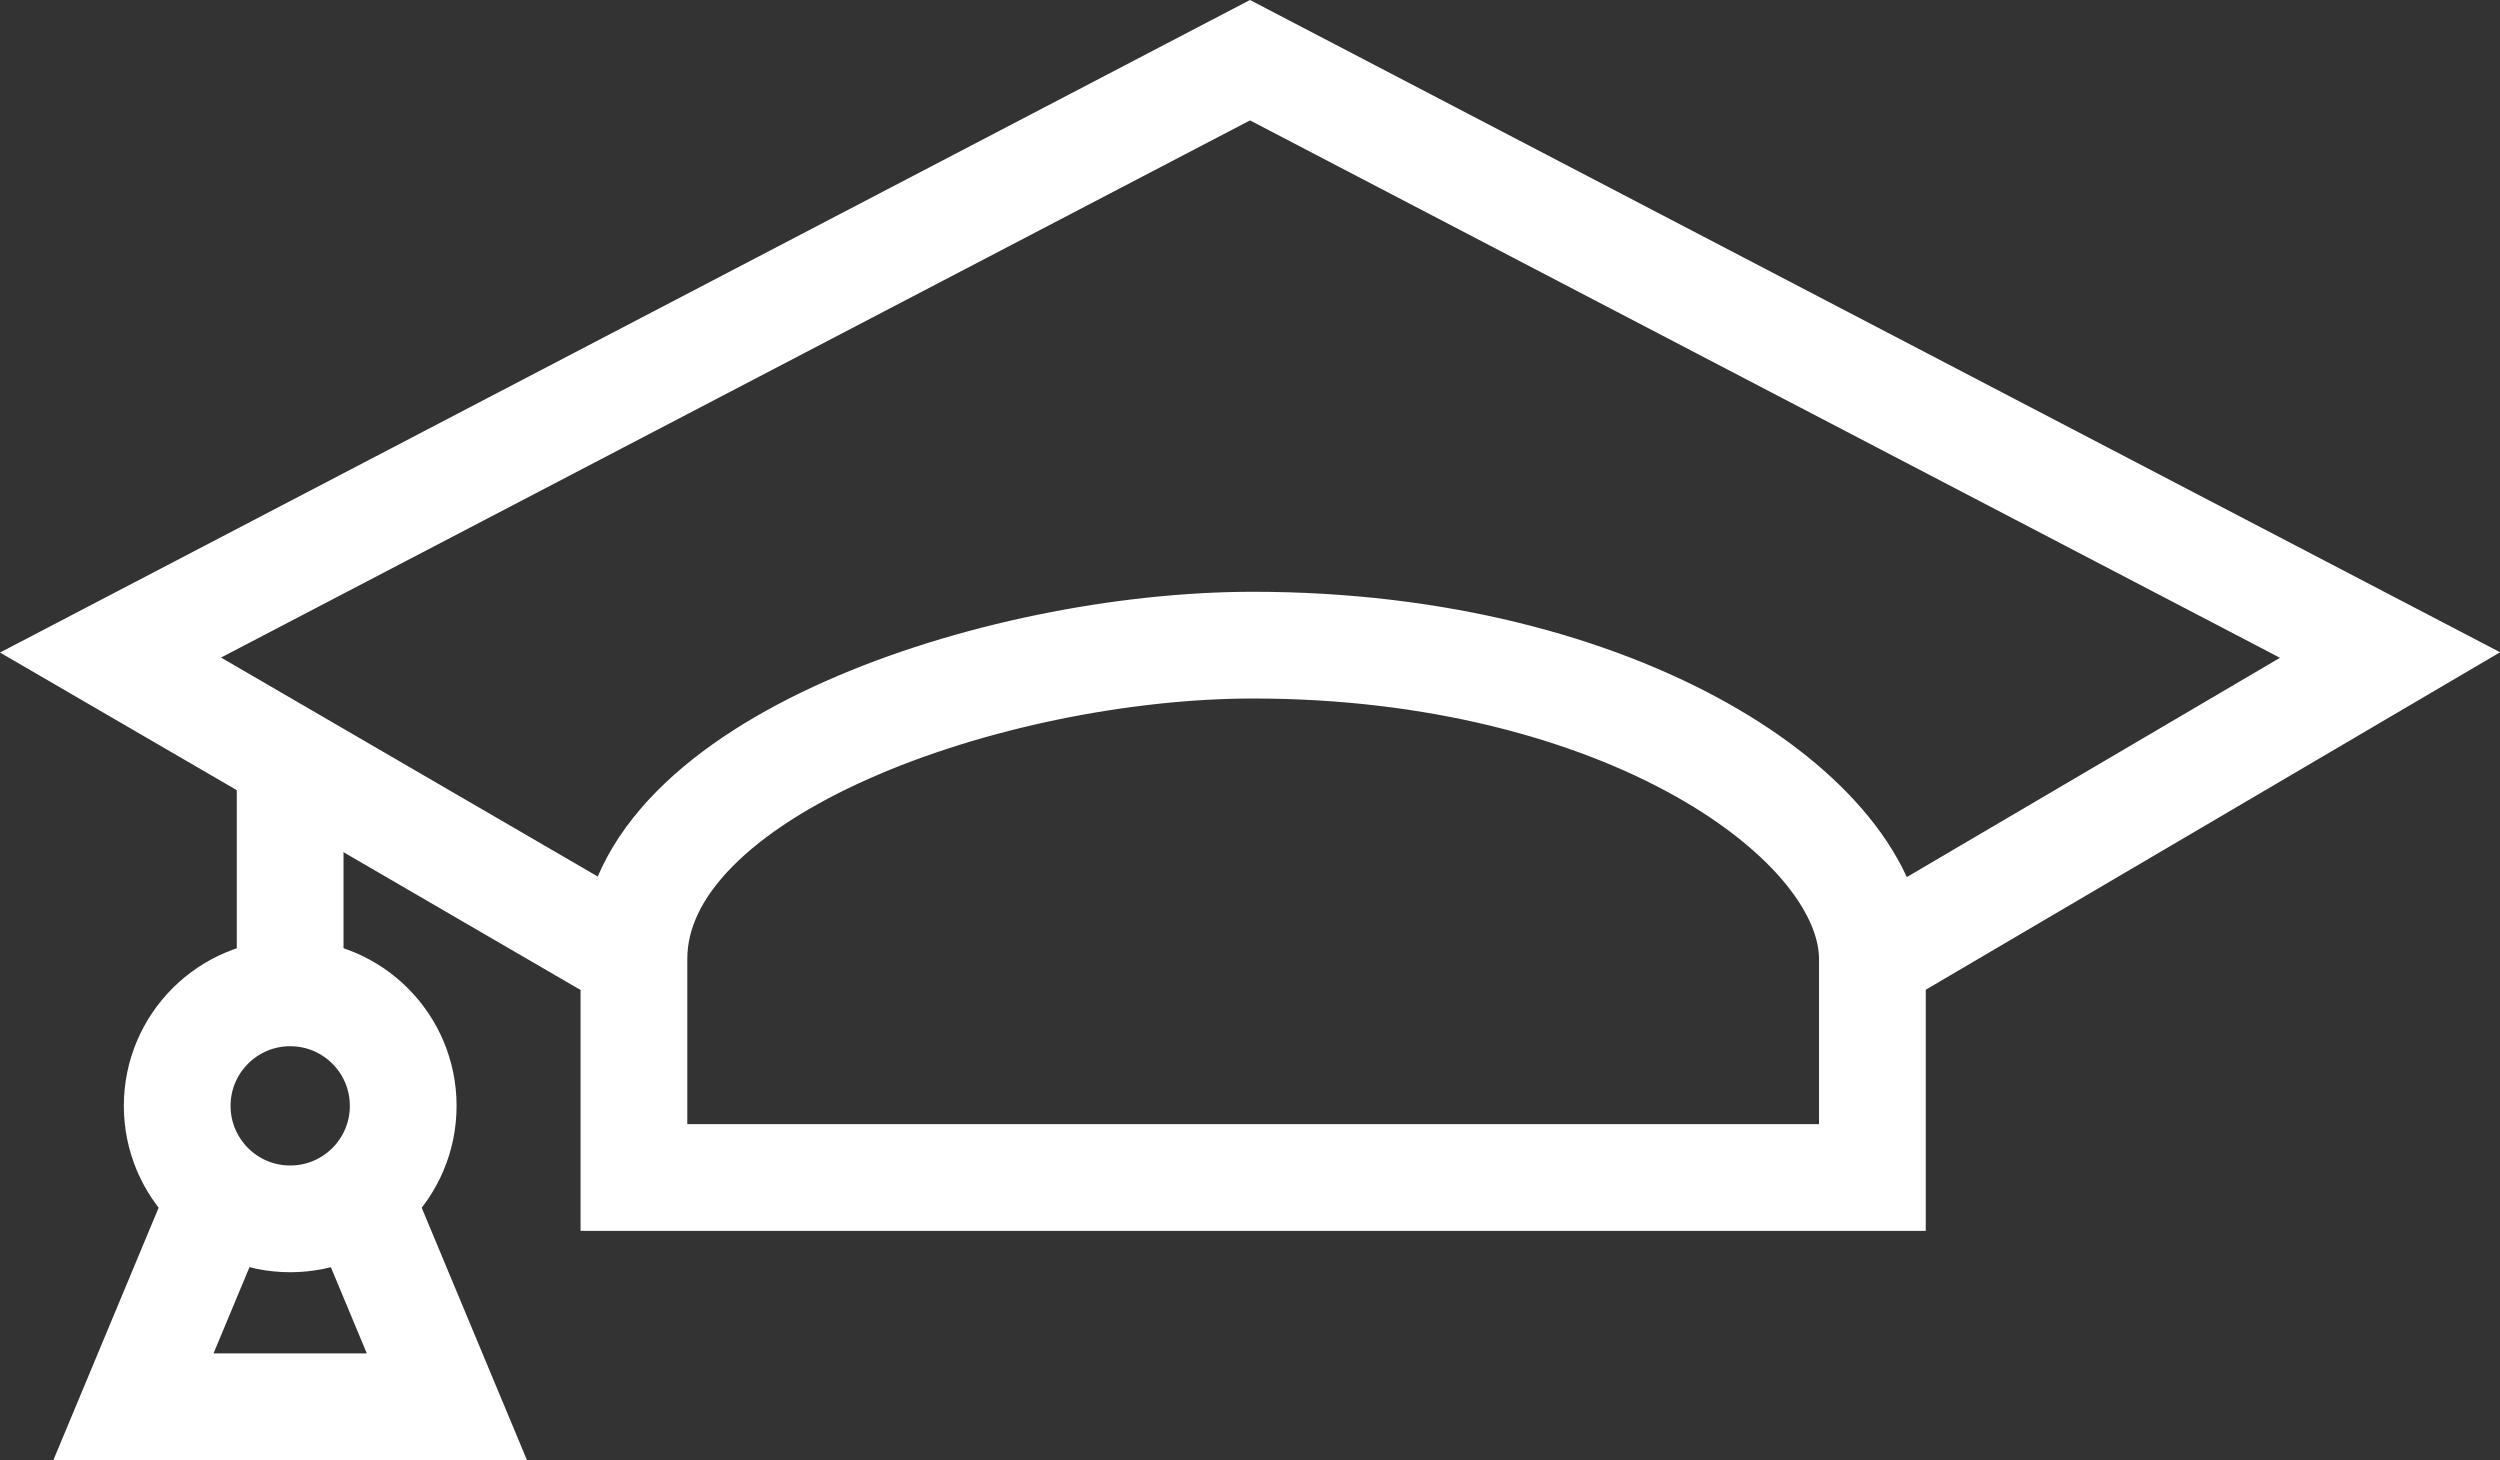 <svg xmlns="http://www.w3.org/2000/svg" width="93.692" height="54.721" viewBox="0 0 93.692 54.721"><rect x="0" y="0" width="93.692" height="54.721" fill="#333333" stroke="none"/><g id="Group_346" data-name="Group 346" transform="translate(-296.432 -2502.926)"><g id="Group_345" data-name="Group 345" transform="translate(-11883.055 -2595.982)"><path id="Path_194" data-name="Path 194" d="M49.029,25.306c-9.65,0-23.2,4.566-23.2,11.77v8.18H72.242v-8.18C72.242,31.789,62.829,25.306,49.029,25.306Zm23.213,11.77,19.4-11.4L48.917,3.384,6.213,25.677l19.613,11.4" transform="translate(12177.416 5097.78)" fill="rgba(0,0,0,0)" stroke="#fff" stroke-linecap="round" stroke-width="4"></path><line id="Line_25" data-name="Line 25" y2="8.094" transform="translate(12190.361 5127.652)" fill="none" stroke="#fff" stroke-linecap="round" stroke-width="4"></line><circle id="Ellipse_46" data-name="Ellipse 46" cx="4.235" cy="4.235" r="4.235" transform="translate(12186.128 5136.117)" fill="rgba(0,0,0,0)" stroke="#fff" stroke-linecap="round" stroke-width="4"></circle><path id="Path_195" data-name="Path 195" d="M17.291,118.088l2.937,7.042H8.481l2.937-7.042" transform="translate(12176.007 5026.499)" fill="rgba(0,0,0,0)" stroke="#fff" stroke-linecap="round" stroke-width="4"></path></g></g></svg>
